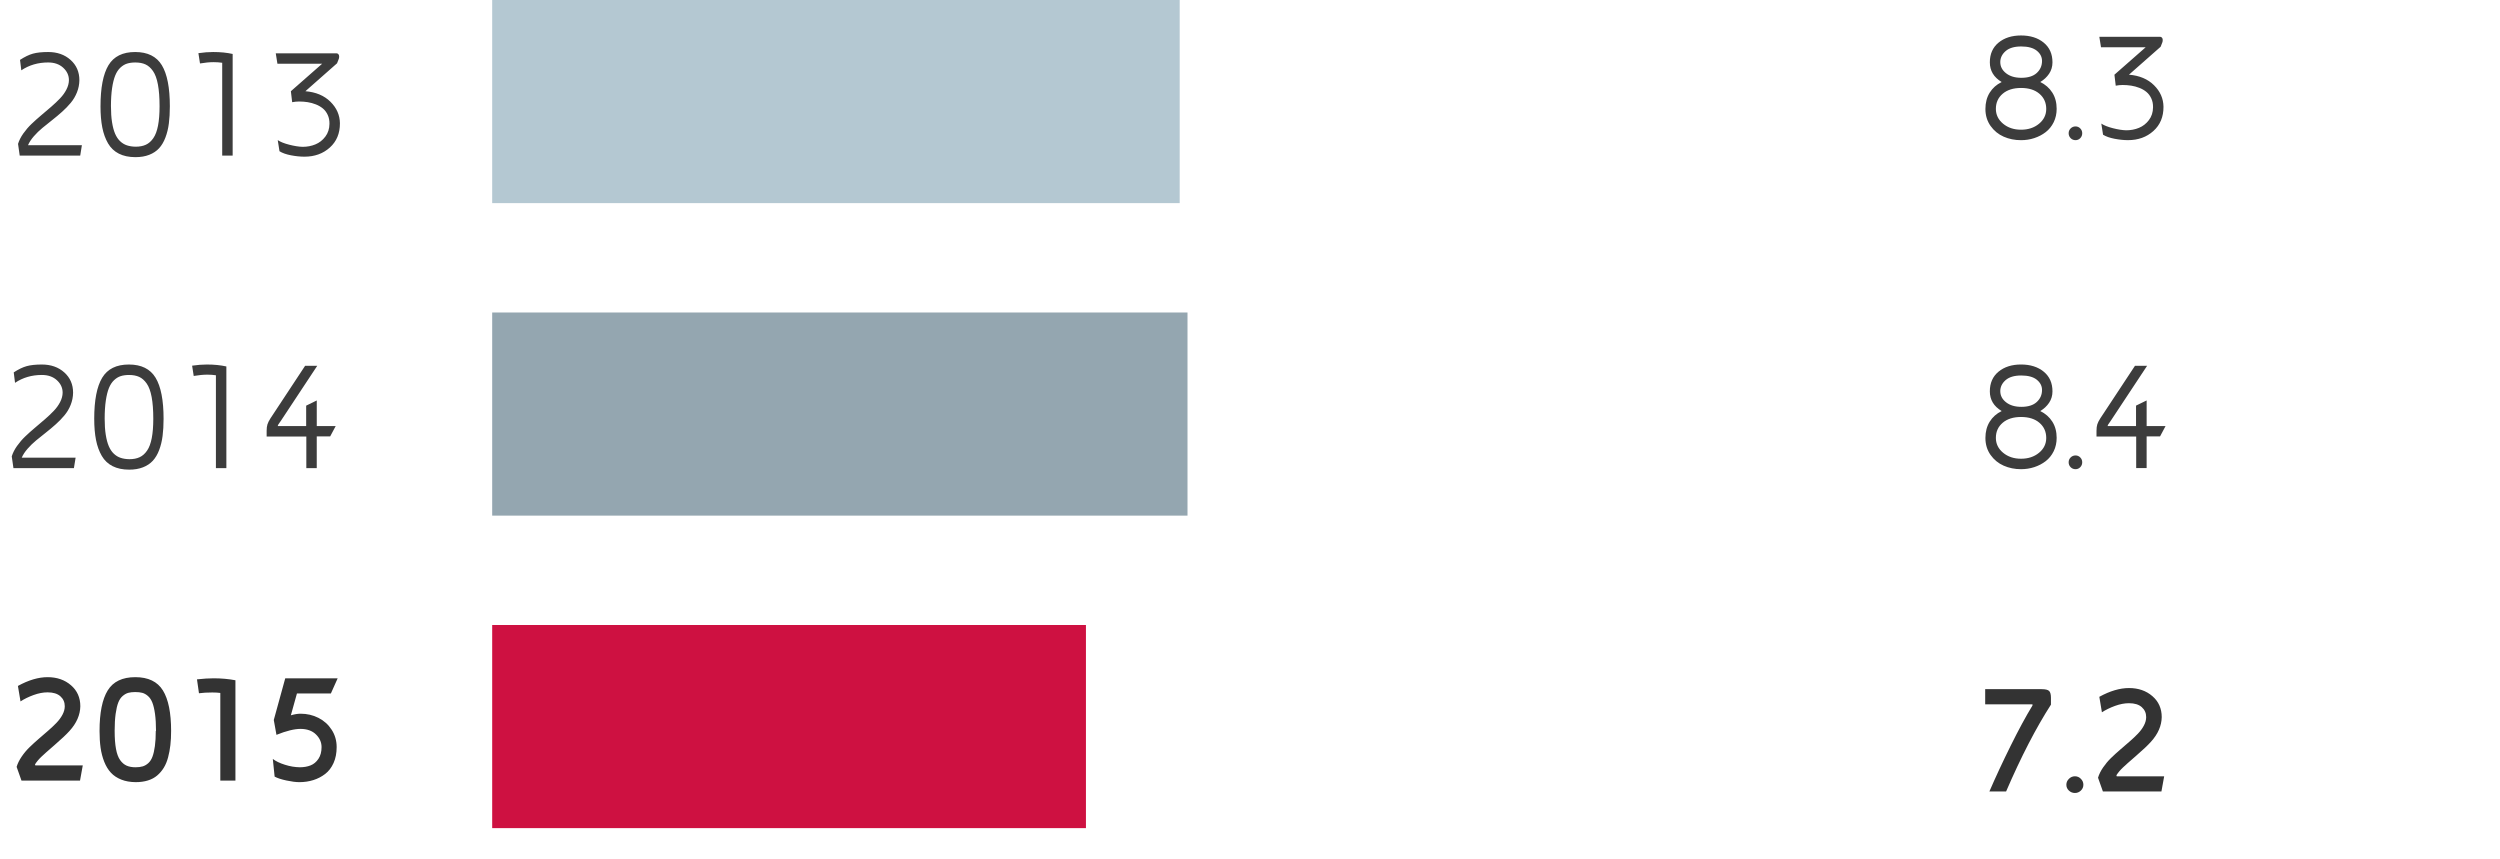 <svg baseProfile="tiny" xmlns="http://www.w3.org/2000/svg" width="320" height="110" viewBox="0 0 320 110"><path fill="#CE1141" d="M63 80h76v26H63z"/><path fill="#94A6B0" d="M63 40h89v26H63z"/><path fill="#B4C8D2" d="M63 0h88v26H63z"/><g><g fill="#333"><path d="M254.104 90.156v-1.943h7.236c.476 0 .79.078.947.23.156.154.234.443.234.87v.882c-1.906 2.96-3.82 6.664-5.74 11.113h-2.14c.794-1.834 1.7-3.78 2.72-5.84 1.02-2.06 1.95-3.78 2.798-5.166v-.146h-6.054zM264.818 101.194c-.217-.206-.324-.455-.324-.745 0-.292.11-.544.328-.76.22-.217.476-.325.77-.325.295 0 .548.108.76.324.214.216.32.468.32.76 0 .29-.106.538-.32.744s-.465.31-.76.31c-.3 0-.558-.104-.774-.31zM268.547 99.55c.13-.435.345-.872.645-1.31s.635-.84 1.006-1.202.765-.722 1.182-1.08c.417-.357.82-.706 1.21-1.045.392-.338.746-.674 1.065-1.006s.574-.68.767-1.045c.192-.364.288-.723.288-1.074 0-.514-.188-.938-.562-1.273-.374-.336-.92-.504-1.636-.504-.566 0-1.164.115-1.792.343-.628.23-1.187.502-1.675.82l-.332-1.982c1.36-.747 2.627-1.122 3.8-1.122 1.197 0 2.194.346 2.992 1.035.798.69 1.196 1.586 1.196 2.686-.02 1.112-.48 2.167-1.386 3.163-.404.45-1.04 1.05-1.904 1.797-.866.75-1.423 1.244-1.67 1.484-.34.32-.62.65-.84.996l.04.137h6.073l-.352 1.943h-7.49l-.623-1.76z"/></g><g fill="#3C3C3C"><path d="M254.133 13.945c0-.807.184-1.504.552-2.09s.877-1.038 1.528-1.357c-1.01-.605-1.514-1.445-1.514-2.52 0-1.067.37-1.907 1.112-2.52.742-.61 1.702-.918 2.88-.918 1.19 0 2.16.307 2.905.918.746.612 1.12 1.452 1.12 2.52 0 .547-.145 1.034-.43 1.46-.288.427-.666.78-1.134 1.06.657.32 1.172.77 1.543 1.354.37.582.557 1.273.557 2.074 0 .632-.127 1.205-.38 1.72-.255.514-.595.936-1.022 1.265-.426.33-.91.583-1.454.763-.544.18-1.11.268-1.704.268-.8 0-1.54-.148-2.222-.448-.68-.3-1.24-.758-1.68-1.377-.437-.62-.657-1.343-.657-2.17zm1.338-.02c0 .763.31 1.4.924 1.91.615.512 1.382.767 2.3.767s1.685-.254 2.3-.762.923-1.14.923-1.895c0-.794-.288-1.44-.864-1.938s-1.362-.748-2.358-.748c-.99 0-1.774.247-2.354.74-.58.497-.87 1.14-.87 1.926zm.567-5.966c0 .56.247 1.033.742 1.42.494.388 1.145.58 1.952.58.866 0 1.523-.205 1.973-.618.45-.414.674-.927.674-1.54 0-.513-.224-.95-.67-1.31s-1.11-.544-1.997-.544c-.88 0-1.545.2-1.997.596-.452.396-.68.868-.68 1.415zM264.787 17.052c0-.24.085-.444.256-.614.17-.17.38-.256.627-.256.235 0 .438.086.604.256s.25.375.25.614c0 .252-.083.463-.25.634-.167.17-.37.254-.604.254-.248 0-.457-.084-.627-.254-.17-.17-.256-.382-.256-.634zM268.713 4.707h7.767c.1 0 .182.038.248.113.066.074.1.17.1.287s-.014.215-.04.293l-.228.586-4.053 3.574c1.34.11 2.41.56 3.205 1.348.796.788 1.2 1.706 1.214 2.754.007 1.29-.423 2.324-1.29 3.105s-1.95 1.172-3.25 1.172c-.54 0-1.116-.06-1.725-.177s-1.098-.29-1.47-.518l-.224-1.426c.34.228.83.425 1.475.59s1.215.256 1.71.27c.586 0 1.13-.105 1.636-.313.505-.208.93-.54 1.274-.996.345-.454.52-.998.527-1.63.007-.43-.068-.812-.225-1.146-.156-.336-.36-.61-.615-.82-.254-.212-.554-.387-.898-.523s-.696-.23-1.05-.286c-.355-.056-.726-.084-1.11-.084-.28 0-.572.03-.878.088l-.166-1.406 4.004-3.516h-5.723l-.214-1.34z"/></g><g fill="#3C3C3C"><path d="M254.133 56.06c0-.806.184-1.503.552-2.09s.877-1.037 1.528-1.356c-1.01-.605-1.514-1.445-1.514-2.52 0-1.067.37-1.907 1.112-2.52.742-.61 1.702-.918 2.88-.918 1.19 0 2.16.307 2.905.918.746.612 1.12 1.452 1.12 2.52 0 .547-.145 1.034-.43 1.46-.288.427-.666.78-1.134 1.06.657.32 1.172.77 1.543 1.354.37.582.557 1.273.557 2.074 0 .632-.127 1.205-.38 1.72-.255.514-.595.936-1.022 1.265-.426.328-.91.582-1.454.762-.544.178-1.11.267-1.704.267-.8 0-1.54-.15-2.222-.45-.68-.298-1.24-.757-1.68-1.376-.437-.62-.657-1.342-.657-2.17zm1.338-.02c0 .763.31 1.4.924 1.91.615.512 1.382.767 2.3.767s1.685-.254 2.3-.762.923-1.14.923-1.895c0-.794-.288-1.44-.864-1.938s-1.362-.748-2.358-.748c-.99 0-1.774.248-2.354.742-.58.496-.87 1.138-.87 1.925zm.567-5.966c0 .56.247 1.034.742 1.422.494.387 1.145.58 1.952.58.866 0 1.523-.206 1.973-.62.45-.413.674-.926.674-1.538 0-.514-.224-.95-.67-1.312s-1.11-.543-1.997-.543c-.88 0-1.545.2-1.997.596-.452.396-.68.867-.68 1.414zM264.787 59.167c0-.24.085-.444.256-.614.17-.17.38-.256.627-.256.235 0 .438.086.604.256s.25.375.25.614c0 .252-.083.463-.25.634-.167.17-.37.255-.604.255-.248 0-.457-.084-.627-.254-.17-.17-.256-.38-.256-.633zM268.352 55.875v-.732c0-.338.034-.615.103-.83s.193-.465.376-.752l4.444-6.737h1.553l-4.667 7.06c-.026.047-.077.118-.15.216-.076.097-.134.182-.173.253-.04.072-.06.134-.06.186h3.634v-2.62l1.358-.664v3.28h2.422l-.703 1.32h-1.72v4.06h-1.337v-4.042h-5.078z"/></g><g fill="#333"><path d="M2.127 98.16c.13-.436.346-.873.645-1.312s.635-.84 1.006-1.2.766-.722 1.182-1.08.82-.706 1.21-1.045.747-.674 1.065-1.006.574-.68.767-1.045.288-.723.288-1.074c0-.515-.188-.94-.562-1.274s-.92-.504-1.636-.504c-.566 0-1.164.114-1.792.342s-1.187.5-1.675.82L2.293 87.8c1.36-.75 2.627-1.123 3.8-1.123 1.196 0 2.194.345 2.992 1.035s1.196 1.585 1.196 2.686c-.02 1.113-.48 2.168-1.386 3.164-.404.45-1.04 1.048-1.904 1.797-.866.748-1.423 1.242-1.67 1.483-.34.32-.62.65-.84.996l.04.136h6.073l-.352 1.943H2.75l-.623-1.76zM12.742 93.557c0-2.322.348-4.05 1.045-5.182s1.873-1.698 3.53-1.698 2.835.566 3.535 1.698 1.05 2.86 1.05 5.182c0 .658-.03 1.26-.093 1.81-.063.546-.16 1.072-.294 1.577s-.317.947-.552 1.33c-.234.38-.516.71-.845.99s-.725.492-1.188.636-.986.215-1.572.215c-.69-.007-1.303-.115-1.836-.327s-.975-.505-1.323-.88c-.348-.374-.633-.84-.853-1.393s-.377-1.152-.47-1.798c-.09-.645-.135-1.365-.135-2.16zm1.934 0c0 .92.057 1.69.172 2.308.113.617.29 1.094.532 1.43.24.337.52.573.832.71.313.138.694.206 1.145.206.353 0 .657-.038.915-.116.258-.08.497-.22.72-.422.22-.202.397-.478.527-.827s.232-.797.307-1.342c.076-.546.113-1.193.113-1.945h.03c0-.85-.044-1.576-.128-2.184-.085-.607-.2-1.09-.343-1.45s-.334-.64-.568-.842c-.234-.203-.477-.337-.725-.402-.247-.065-.544-.098-.89-.098s-.64.032-.886.098c-.243.065-.485.2-.723.402s-.427.482-.567.842-.253.843-.338 1.45c-.083.606-.126 1.334-.126 2.183zM25.213 86.957c.82-.09 1.527-.134 2.12-.134.98 0 1.917.083 2.802.25v12.846H28.2V88.697c-.267-.04-.61-.06-1.028-.06-.646 0-1.215.033-1.704.1l-.255-1.78zM34.92 97.144c.37.287.885.535 1.543.743.658.21 1.295.316 1.914.323.514 0 .973-.08 1.377-.24.404-.16.738-.44 1.006-.84s.4-.903.4-1.503c0-.607-.237-1.146-.712-1.615s-1.132-.707-1.97-.714c-.8 0-1.83.254-3.092.762l-.342-1.902 1.467-5.334h6.71l-.87 1.943h-4.343l-.778 2.792c.47-.137.882-.205 1.24-.205.828 0 1.592.178 2.292.533.7.354 1.265.86 1.69 1.52.428.658.64 1.398.64 2.22 0 .768-.13 1.445-.395 2.034-.264.588-.622 1.057-1.074 1.404s-.957.61-1.514.785c-.558.177-1.154.265-1.793.265-.443 0-.99-.07-1.646-.21-.653-.138-1.16-.305-1.518-.5l-.232-2.26z"/></g><g fill="#3C3C3C"><path d="M1.504 58.415c.137-.442.36-.886.674-1.328s.662-.85 1.05-1.22.802-.743 1.245-1.114.87-.735 1.284-1.094.79-.716 1.128-1.07.61-.732.815-1.133.312-.8.317-1.196c0-.61-.244-1.142-.732-1.59s-1.13-.675-1.924-.675c-1.294 0-2.44.335-3.437 1.006l-.166-1.337c.6-.39 1.148-.656 1.65-.796s1.152-.21 1.953-.21c1.158 0 2.114.337 2.866 1.01s1.128 1.54 1.128 2.594c-.006.54-.11 1.06-.308 1.56s-.464.944-.796 1.342-.7.778-1.108 1.143-.83.72-1.27 1.064-.856.68-1.25 1.005-.76.68-1.094 1.064-.585.764-.747 1.142h6.896L9.46 59.92H1.72l-.216-1.505zM12.06 53.61c0-2.38.34-4.133 1.022-5.262.68-1.127 1.817-1.69 3.413-1.69s2.734.563 3.418 1.69c.684 1.13 1.025 2.882 1.025 5.262v-.02c0 .828-.043 1.566-.127 2.215-.083.65-.23 1.25-.438 1.8s-.48 1.008-.81 1.37c-.333.36-.753.642-1.26.84-.51.2-1.1.3-1.77.3-.825 0-1.532-.15-2.118-.446-.586-.297-1.05-.735-1.387-1.316-.338-.58-.584-1.257-.737-2.03s-.23-1.678-.23-2.714zm1.338-.02c0 .78.045 1.463.137 2.048s.22 1.075.39 1.472.386.72.646.965c.26.247.553.425.875.53.322.108.692.165 1.108.172.514 0 .953-.084 1.318-.254.366-.168.683-.45.953-.843.27-.393.47-.928.6-1.604s.196-1.504.196-2.485v.02c0-1.11-.07-2.042-.21-2.792-.14-.75-.353-1.327-.636-1.73s-.604-.686-.962-.848c-.357-.163-.79-.244-1.3-.244-.403 0-.756.05-1.06.146s-.586.27-.853.52-.485.584-.655 1-.303.952-.4 1.608-.147 1.43-.147 2.32zM24.59 46.806c.67-.1 1.3-.148 1.885-.148.932 0 1.764.083 2.5.248V59.92h-1.338V48.034c-.352-.052-.713-.078-1.084-.078-.52 0-1.107.056-1.758.166l-.205-1.316zM34.13 55.876v-.732c0-.34.035-.615.104-.83s.194-.466.376-.752l4.443-6.738h1.553l-4.667 7.06c-.027.047-.078.118-.152.216-.075.098-.133.183-.172.254s-.06.134-.06.186h3.634v-2.617l1.357-.664v3.28h2.422l-.704 1.318h-1.72v4.062H39.21v-4.043h-5.08z"/></g><g fill="#3C3C3C"><path d="M2.31 18.415c.136-.442.36-.886.673-1.328s.662-.85 1.05-1.22.802-.743 1.245-1.114.87-.735 1.284-1.094.79-.716 1.128-1.07.61-.732.815-1.133.312-.8.317-1.196c0-.61-.244-1.142-.732-1.59s-1.13-.675-1.924-.675c-1.295 0-2.44.335-3.438 1.006l-.166-1.337c.6-.39 1.148-.656 1.65-.796s1.152-.21 1.953-.21c1.158 0 2.114.337 2.866 1.01s1.13 1.54 1.13 2.594c-.007.54-.11 1.06-.31 1.56s-.463.944-.795 1.342-.7.778-1.108 1.143-.83.72-1.27 1.064-.856.68-1.25 1.005-.76.68-1.094 1.064-.585.764-.747 1.142h6.895l-.214 1.338H2.523l-.214-1.505zM12.865 13.61c0-2.38.34-4.133 1.02-5.262.682-1.127 1.818-1.69 3.414-1.69s2.733.563 3.417 1.69c.684 1.13 1.025 2.882 1.025 5.262v-.02c0 .828-.043 1.566-.127 2.215-.084.65-.23 1.25-.44 1.8s-.478 1.008-.81 1.37c-.332.36-.752.642-1.26.84-.508.2-1.098.3-1.768.3-.826 0-1.533-.15-2.12-.446-.585-.297-1.048-.735-1.386-1.316-.337-.58-.583-1.257-.736-2.03s-.23-1.678-.23-2.714zm1.338-.02c0 .78.045 1.463.137 2.048s.22 1.075.39 1.472.386.72.646.965c.26.247.552.425.874.53.322.108.692.165 1.108.172.514 0 .953-.084 1.318-.254.365-.168.682-.45.952-.843.27-.393.47-.928.6-1.604s.196-1.504.196-2.485v.02c0-1.11-.07-2.042-.21-2.792-.14-.75-.352-1.327-.635-1.73s-.605-.686-.963-.848c-.357-.163-.79-.244-1.3-.244-.403 0-.756.05-1.06.146s-.586.27-.853.52-.484.584-.654 1-.303.952-.4 1.608-.147 1.43-.147 2.32zM25.395 6.806c.67-.1 1.3-.148 1.885-.148.932 0 1.764.083 2.5.248V19.92h-1.338V8.034c-.352-.052-.713-.078-1.084-.078-.52 0-1.107.056-1.758.166l-.205-1.316zM35.297 6.823h7.768c.1 0 .182.037.247.112s.1.17.1.288-.014.215-.04.293l-.23.586-4.052 3.574c1.342.11 2.41.56 3.206 1.348s1.2 1.706 1.214 2.754c.006 1.29-.424 2.324-1.29 3.105s-1.948 1.172-3.25 1.172c-.542 0-1.116-.06-1.725-.176s-1.1-.29-1.47-.52l-.225-1.425c.338.228.83.425 1.475.59s1.215.257 1.71.27c.585 0 1.13-.104 1.635-.312s.93-.54 1.274-.996.52-1 .527-1.63c.007-.43-.067-.813-.224-1.148s-.36-.61-.615-.82-.552-.387-.897-.523-.695-.232-1.05-.288-.724-.084-1.108-.084c-.28 0-.572.03-.88.088l-.165-1.406 4.004-3.516H35.51l-.213-1.34z"/></g></g></svg>